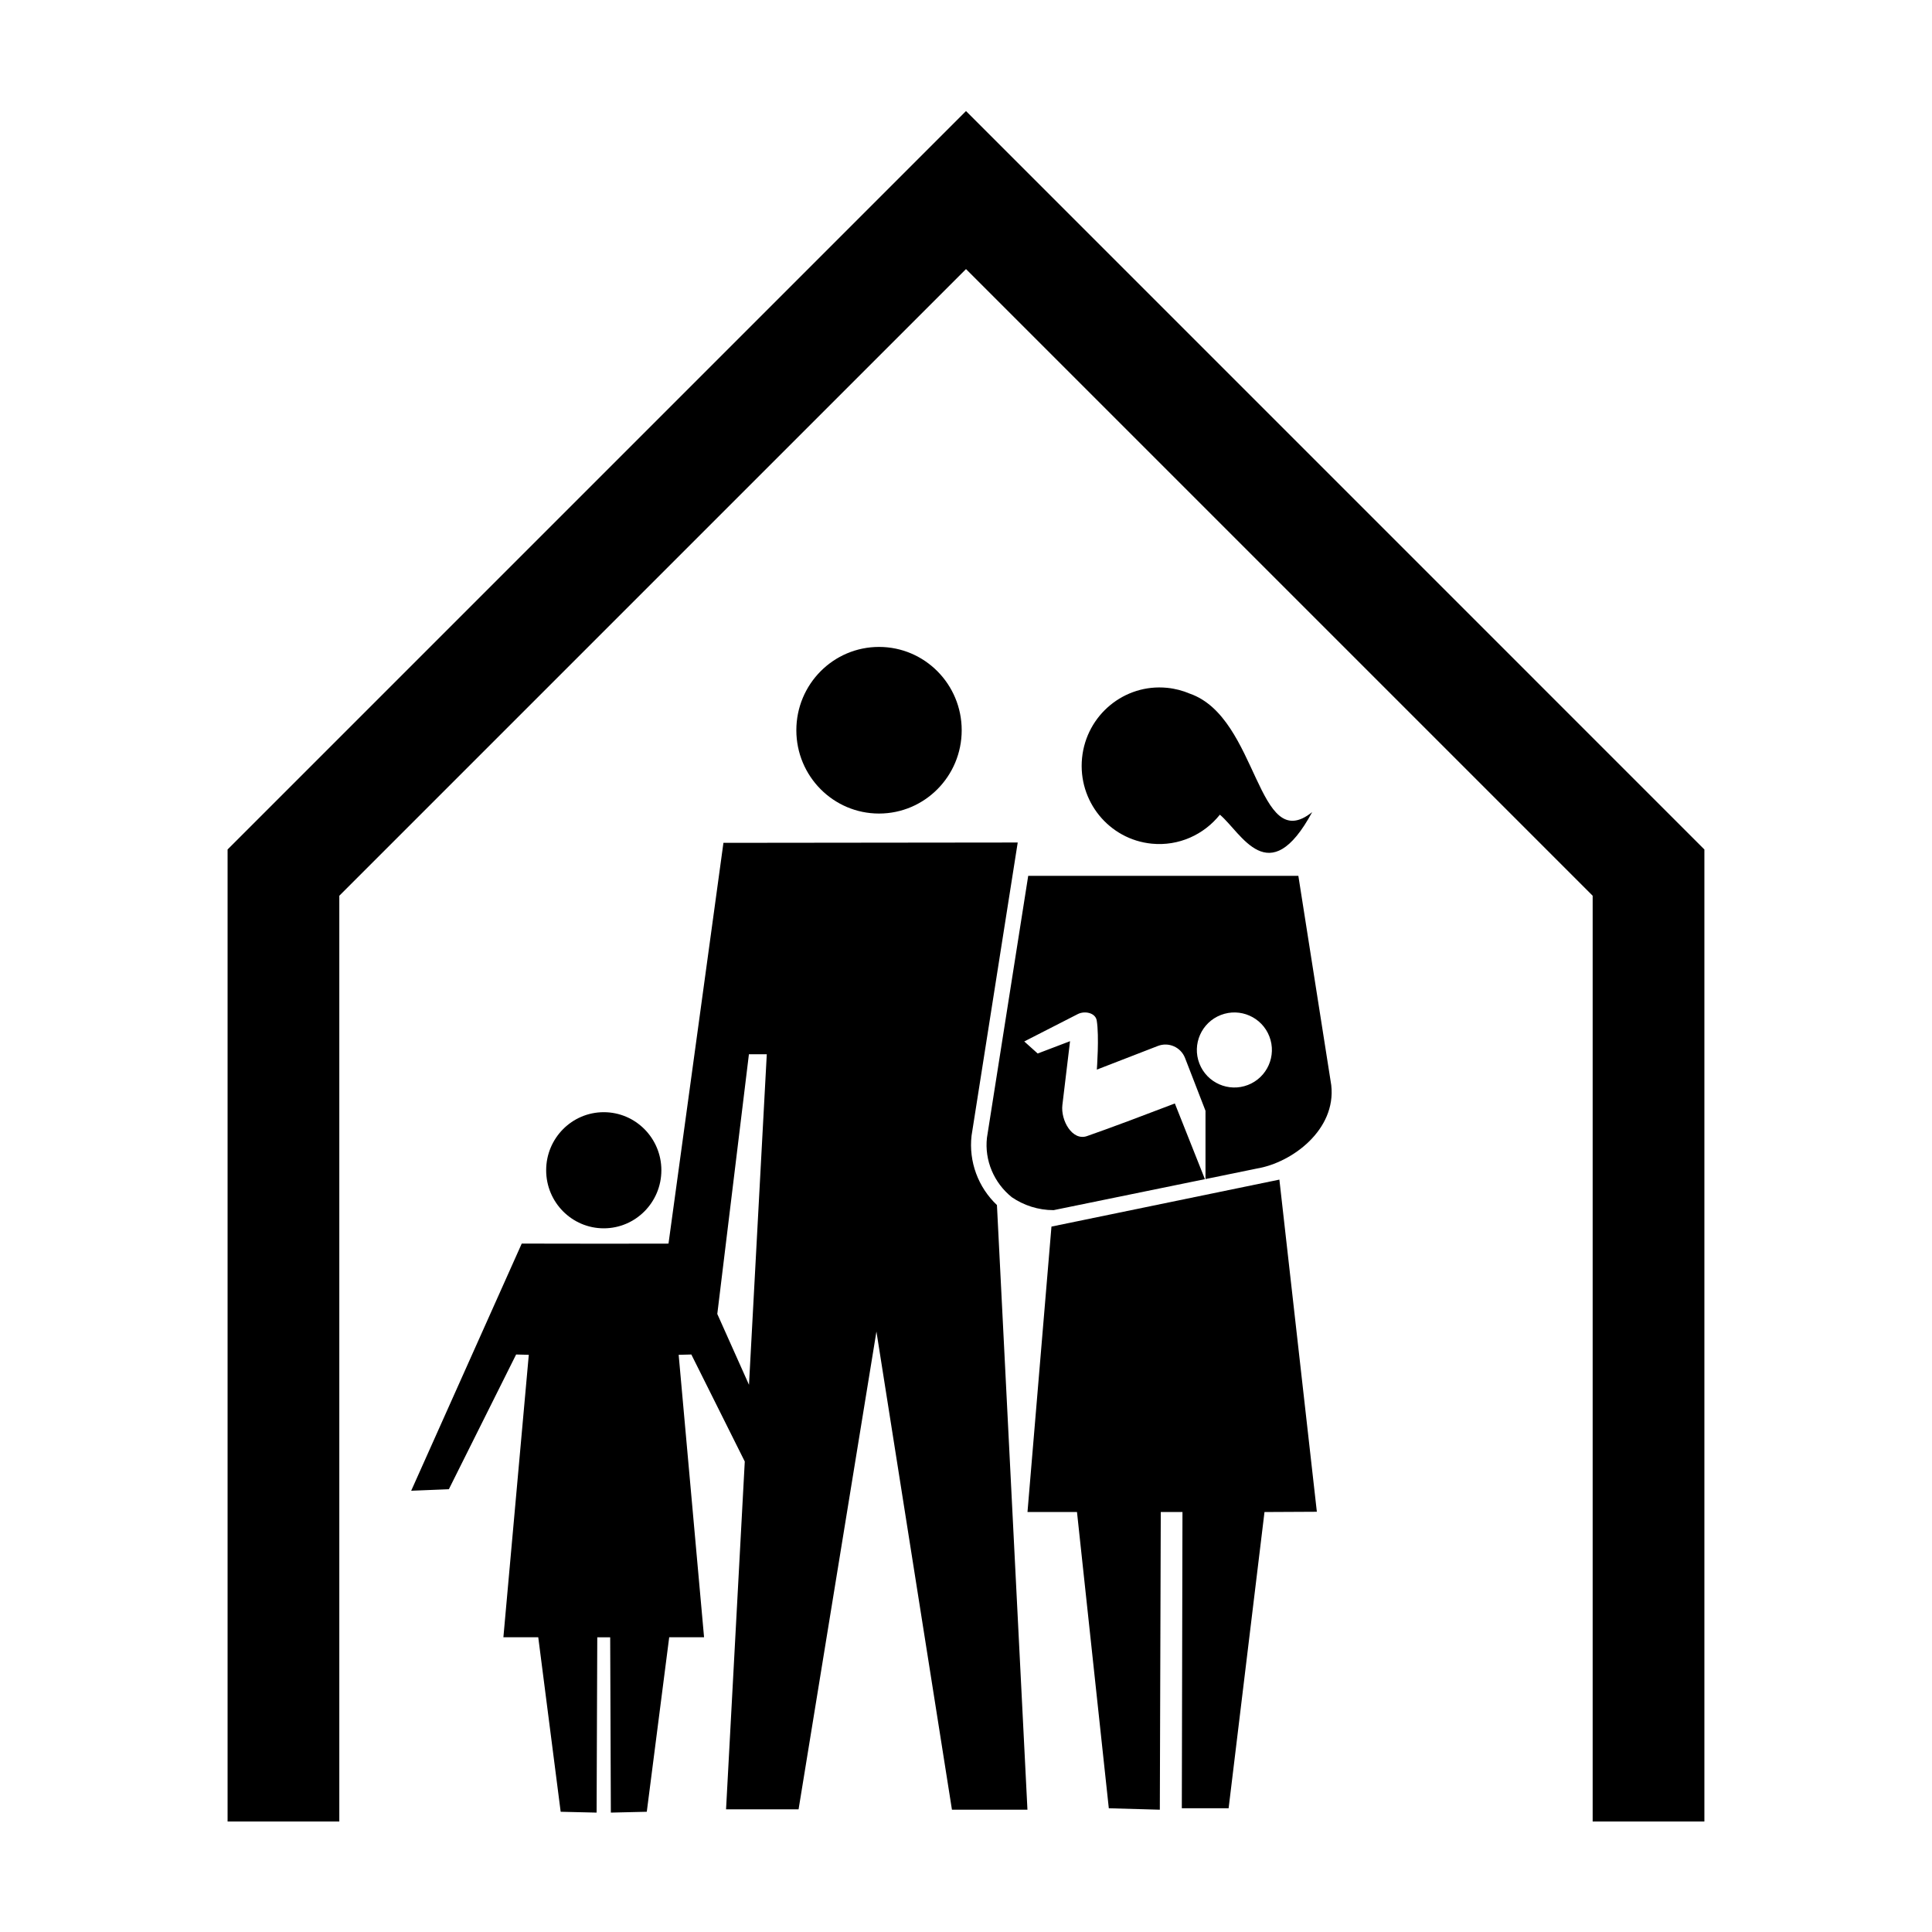 <?xml version="1.0" encoding="UTF-8"?>
<!-- Uploaded to: ICON Repo, www.svgrepo.com, Generator: ICON Repo Mixer Tools -->
<svg fill="#000000" width="800px" height="800px" version="1.1" viewBox="144 144 512 512" xmlns="http://www.w3.org/2000/svg">
 <g>
  <path d="m319.27 454.13c0 8.496-6.836 15.387-15.266 15.387-8.434 0-15.266-6.891-15.266-15.387 0-8.496 6.832-15.387 15.266-15.387 8.43 0 15.266 6.891 15.266 15.387"/>
  <path d="m398.86 337.52c0 12.191-9.809 22.078-21.91 22.078-12.102 0-21.91-9.887-21.91-22.078s9.809-22.078 21.91-22.078c12.102 0 21.91 9.887 21.91 22.078"/>
  <path d="m408.2 463.35c-4.969-4.695-7.512-11.496-6.727-18.391l12.234-77.684-77.988 0.086-14.559 106.21-17.148 0.023-21.746-0.031-29.297 65.5 9.984-0.402 17.824-35.703 3.359 0.082-6.731 74.848 9.238 0.004 5.941 46.246 9.523 0.223 0.176-46.461h3.422l0.176 46.461 9.523-0.223 5.941-46.246 9.238-0.004-6.731-74.848 3.359-0.082 14.16 28.359-4.961 92.176h19.219l20.633-126.62 20.012 126.71h20.008zm-74.109 28.859 8.379-68.816h4.734l-4.715 87.594z"/>
  <path d="m483.05 456.61-60.402 12.449-6.352 75.637 13.117 0.008 8.434 78.508 13.52 0.379 0.25-78.887h5.75l-0.172 78.508h12.402l9.508-78.508 13.875-0.07z"/>
  <path d="m459.33 327.83c-1.875-0.801-3.906-1.34-6.035-1.551-11.32-1.125-21.41 7.203-22.539 18.609-1.133 11.406 7.125 21.562 18.445 22.691 7.184 0.715 13.863-2.398 18.082-7.68 5.723 4.805 12.984 20.512 24.461-0.684-14.676 11.75-14.16-25.031-32.414-31.387z"/>
  <path d="m496.8 431.6-8.723-55.496h-71.59l-10.934 69.41c-0.676 6 1.855 11.965 6.606 15.773 3.148 2.137 6.934 3.414 11.059 3.414l40.098-8.211-7.969-20.059c-6.734 2.574-17.168 6.531-23.301 8.652-3.875 1.34-6.984-4.172-6.504-8.242l2.031-16.914-8.574 3.266-3.559-3.195 14.242-7.281c1.844-0.898 4.621-0.301 4.961 1.719 0.699 4.141 0.031 13.023 0.031 13.023l16.168-6.266c2.867-1.113 6.09 0.312 7.203 3.18l2.098 5.406 1.621 4.191 1.707 4.402v18.094l13.621-2.793c9.395-1.578 21.043-10.309 19.707-22.074zm-22.086-0.074c-5.117 1.984-10.879-0.559-12.863-5.68-1.984-5.117 0.559-10.879 5.68-12.863 5.117-1.984 10.879 0.559 12.863 5.68 1.984 5.121-0.562 10.879-5.68 12.863z"/>
  <path d="m595.68 626.71h-29.609v-245.33l-166.07-166.07-166.08 166.07v245.33h-29.609v-257.59l195.69-195.69 195.68 195.69z"/>
 </g>
</svg>